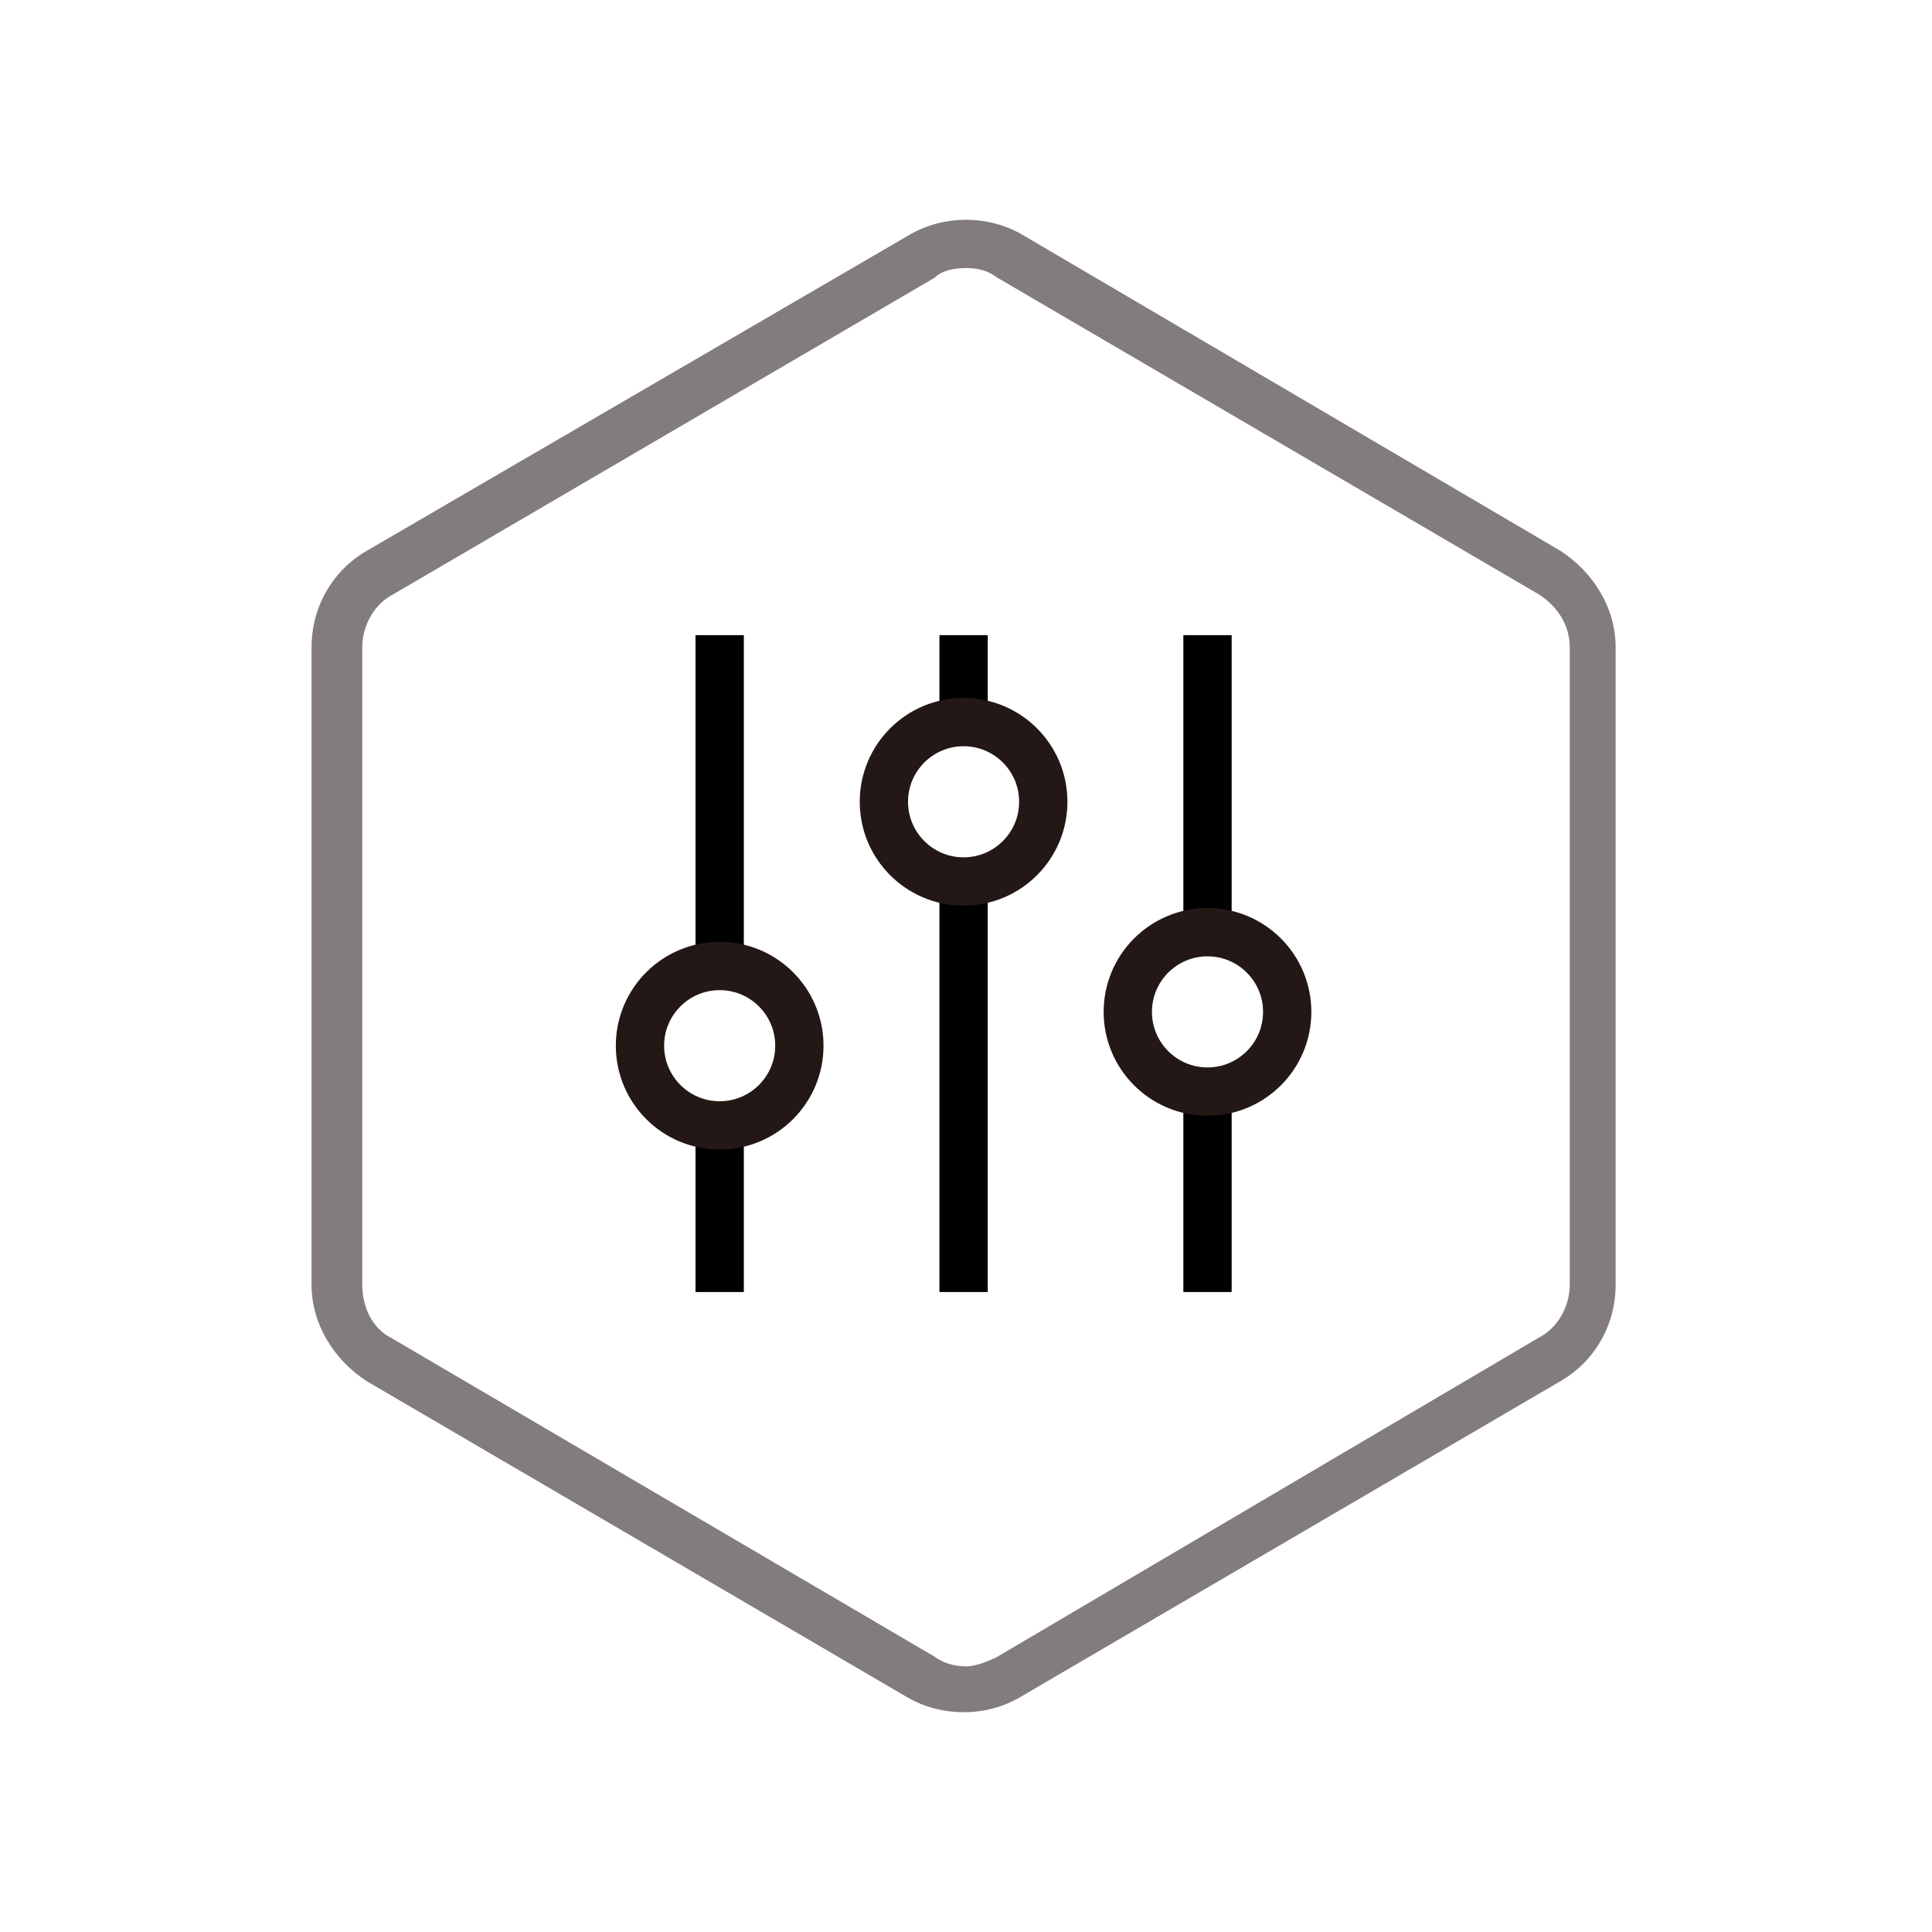 <?xml version="1.0" encoding="utf-8"?>
<!-- Generator: Adobe Illustrator 21.0.0, SVG Export Plug-In . SVG Version: 6.00 Build 0)  -->
<svg version="1.1" id="图层_1" xmlns="http://www.w3.org/2000/svg" xmlns:xlink="http://www.w3.org/1999/xlink" x="0px" y="0px"
	 viewBox="0 0 80 80" style="enable-background:new 0 0 80 80;" xml:space="preserve">
<style type="text/css">
	.st0{fill:none;}
	.st1{fill:#827D7C;}
	.st2{fill:none;stroke:#000000;stroke-width:2;stroke-miterlimit:10;}
	.st3{fill:none;stroke:#231815;stroke-width:2;stroke-miterlimit:10;}
</style>
<g>
	<path class="st0" d="M42.3,9.6l22.3,13.1c1.4,0.9,2.3,2.4,2.3,4.1V53c0,1.7-0.9,3.3-2.3,4.1L42.3,70.4c-1.4,0.9-3.2,0.9-4.7,0
		L15.3,57.2c-1.4-0.9-2.3-2.4-2.3-4.1V26.9c0-1.7,0.9-3.3,2.3-4.1L37.7,9.6C39.1,8.8,40.9,8.8,42.3,9.6z"/>
</g>
<g>
	<path class="st0" d="M42.3,9.6l22.3,13.1c1.4,0.9,2.3,2.4,2.3,4.1V53c0,1.7-0.9,3.3-2.3,4.1L42.3,70.4c-1.4,0.9-3.2,0.9-4.7,0
		L15.3,57.2c-1.4-0.9-2.3-2.4-2.3-4.1V26.9c0-1.7,0.9-3.3,2.3-4.1L37.7,9.6C39.1,8.8,40.9,8.8,42.3,9.6z"/>
</g>
<path class="st1" d="M40,11.1c0.5,0,0.9,0.1,1.3,0.4l22.4,13.1c0.8,0.5,1.3,1.3,1.3,2.2v26.4c0,0.9-0.5,1.8-1.3,2.2L41.3,68.6
	C40.9,68.8,40.4,69,40,69s-0.9-0.1-1.3-0.4L16.2,55.4C15.4,55,15,54.1,15,53.2V26.8c0-0.9,0.5-1.8,1.3-2.2l22.4-13.1
	C39,11.2,39.5,11.1,40,11.1 M40,9.1c-0.8,0-1.6,0.2-2.3,0.6L15.2,22.8c-1.4,0.8-2.3,2.3-2.3,4v26.4c0,1.6,0.9,3.1,2.3,4l22.4,13.1
	c0.7,0.4,1.5,0.6,2.3,0.6s1.6-0.2,2.3-0.6l22.4-13.1c1.4-0.8,2.3-2.3,2.3-4V26.8c0-1.6-0.9-3.1-2.3-4L42.3,9.7
	C41.6,9.3,40.8,9.1,40,9.1L40,9.1z"/>
<line class="st2" x1="29.8" y1="26.3" x2="29.8" y2="40"/>
<line class="st2" x1="39.9" y1="26.3" x2="39.9" y2="29.9"/>
<line class="st2" x1="50" y1="26.3" x2="50" y2="38.6"/>
<line class="st2" x1="29.8" y1="46.6" x2="29.8" y2="53.5"/>
<line class="st2" x1="50" y1="44.7" x2="50" y2="53.5"/>
<line class="st2" x1="39.9" y1="36.5" x2="39.9" y2="53.5"/>
<circle class="st3" cx="29.8" cy="43.3" r="3.3"/>
<circle class="st3" cx="39.9" cy="33.2" r="3.3"/>
<circle class="st3" cx="50" cy="41.9" r="3.3"/>
</svg>
